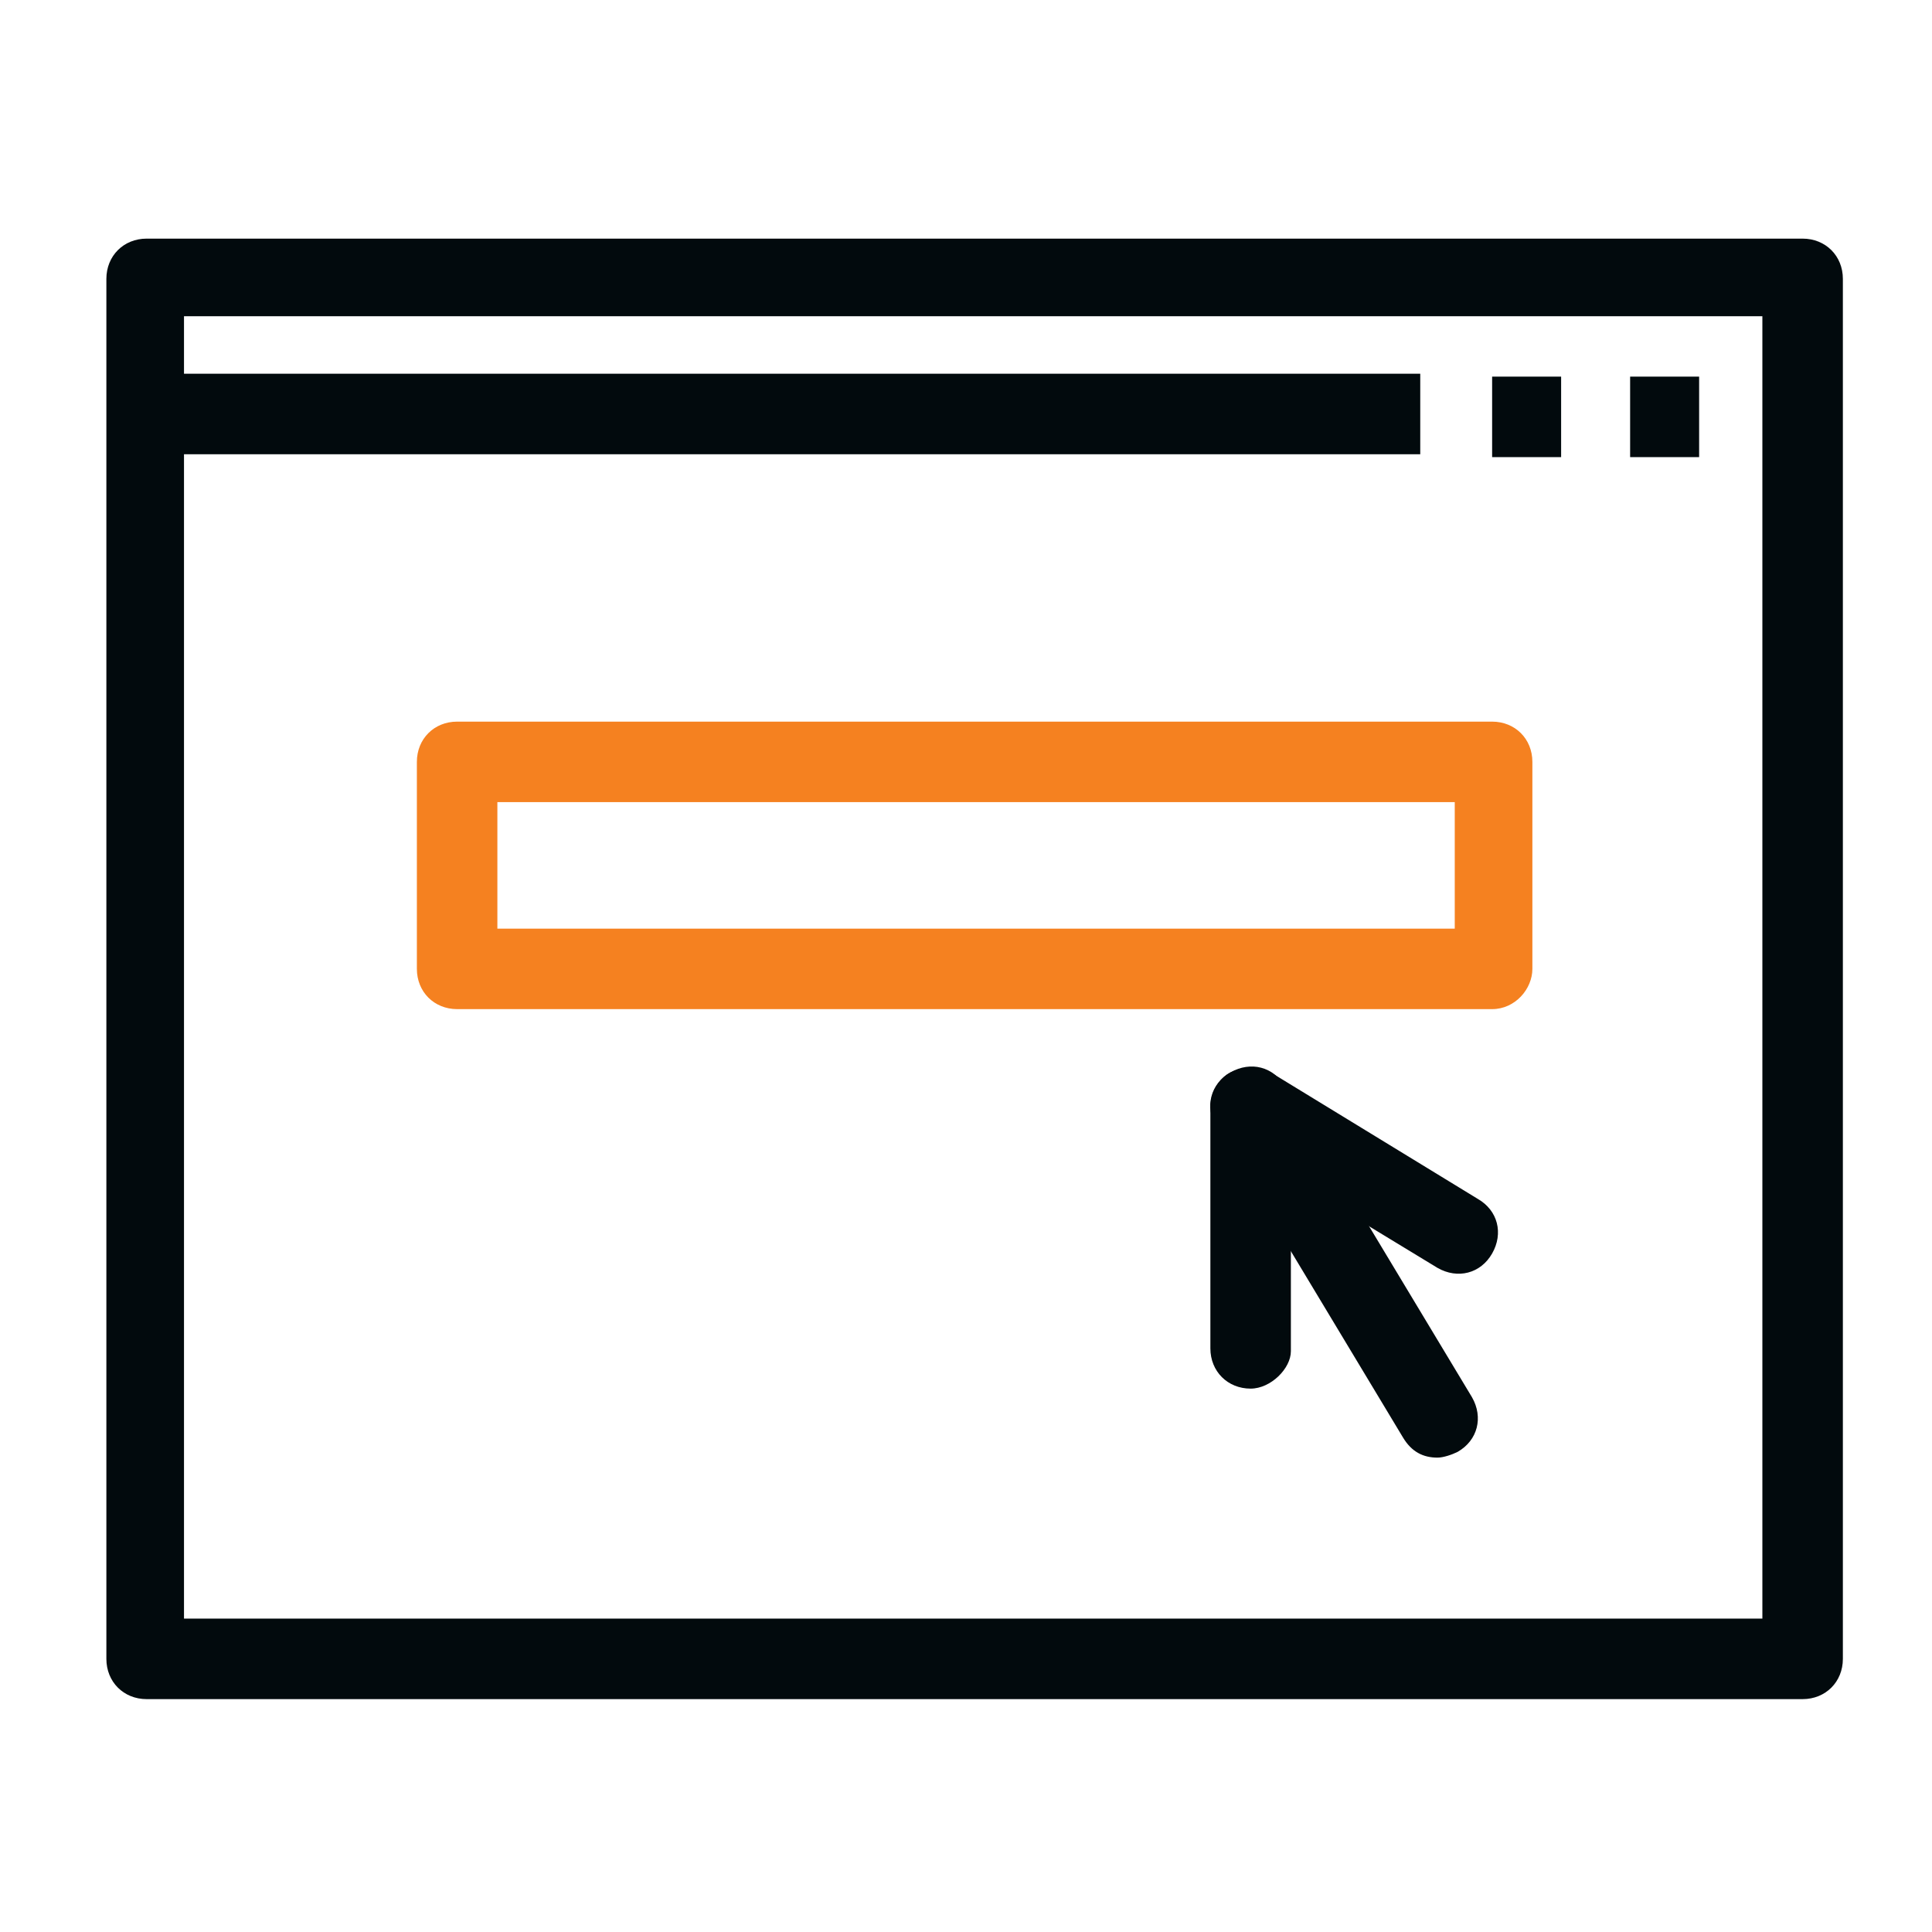 <?xml version="1.0" encoding="utf-8"?>
<!-- Generator: Adobe Illustrator 27.0.0, SVG Export Plug-In . SVG Version: 6.00 Build 0)  -->
<svg version="1.1" id="Layer_1" xmlns="http://www.w3.org/2000/svg" xmlns:xlink="http://www.w3.org/1999/xlink" x="0px" y="0px"
	 viewBox="0 0 67.2 67.2" style="enable-background:new 0 0 67.2 67.2;" xml:space="preserve">
<style type="text/css">
	.st0{fill:#020A0D;}
	.st1{fill:#F58120;}
</style>
<g>
	<path class="st0" d="M43.5,48.3c-0.8,0-1.4-0.6-1.4-1.4v-8.4c0-0.5,0.3-1,0.7-1.2c0.4-0.2,1-0.2,1.4,0l7.2,4.4
		c0.7,0.4,0.9,1.2,0.5,1.9c-0.4,0.7-1.2,0.9-1.9,0.5l-5.1-3.1v6C44.9,47.6,44.2,48.3,43.5,48.3z"/>
	<path class="st0" d="M62.7,8.3H5.1c-0.8,0-1.4,0.6-1.4,1.4v48c0,0.8,0.6,1.4,1.4,1.4h57.6c0.8,0,1.4-0.6,1.4-1.4v-48
		C64.1,8.9,63.5,8.3,62.7,8.3z M61.3,56.3H6.4V15.8h43v-2.8h-43v-2h54.9V56.3z"/>
	<rect x="56.7" y="13.1" class="st0" width="2.4" height="2.8"/>
	<rect x="51.9" y="13.1" class="st0" width="2.4" height="2.8"/>
	<path class="st0" d="M50,50.7c-0.5,0-0.9-0.2-1.2-0.7l-6.5-10.8c-0.4-0.7-0.2-1.5,0.5-1.9c0.7-0.4,1.5-0.2,1.9,0.5l6.5,10.8
		c0.4,0.7,0.2,1.5-0.5,1.9C50.5,50.6,50.2,50.7,50,50.7z"/>
	<path class="st1" d="M51.9,35.1h-36c-0.8,0-1.4-0.6-1.4-1.4v-7.2c0-0.8,0.6-1.4,1.4-1.4h36c0.8,0,1.4,0.6,1.4,1.4v7.2
		C53.3,34.4,52.7,35.1,51.9,35.1z M17.3,32.3h33.3v-4.4H17.3V32.3z"/>
</g>
</svg>
